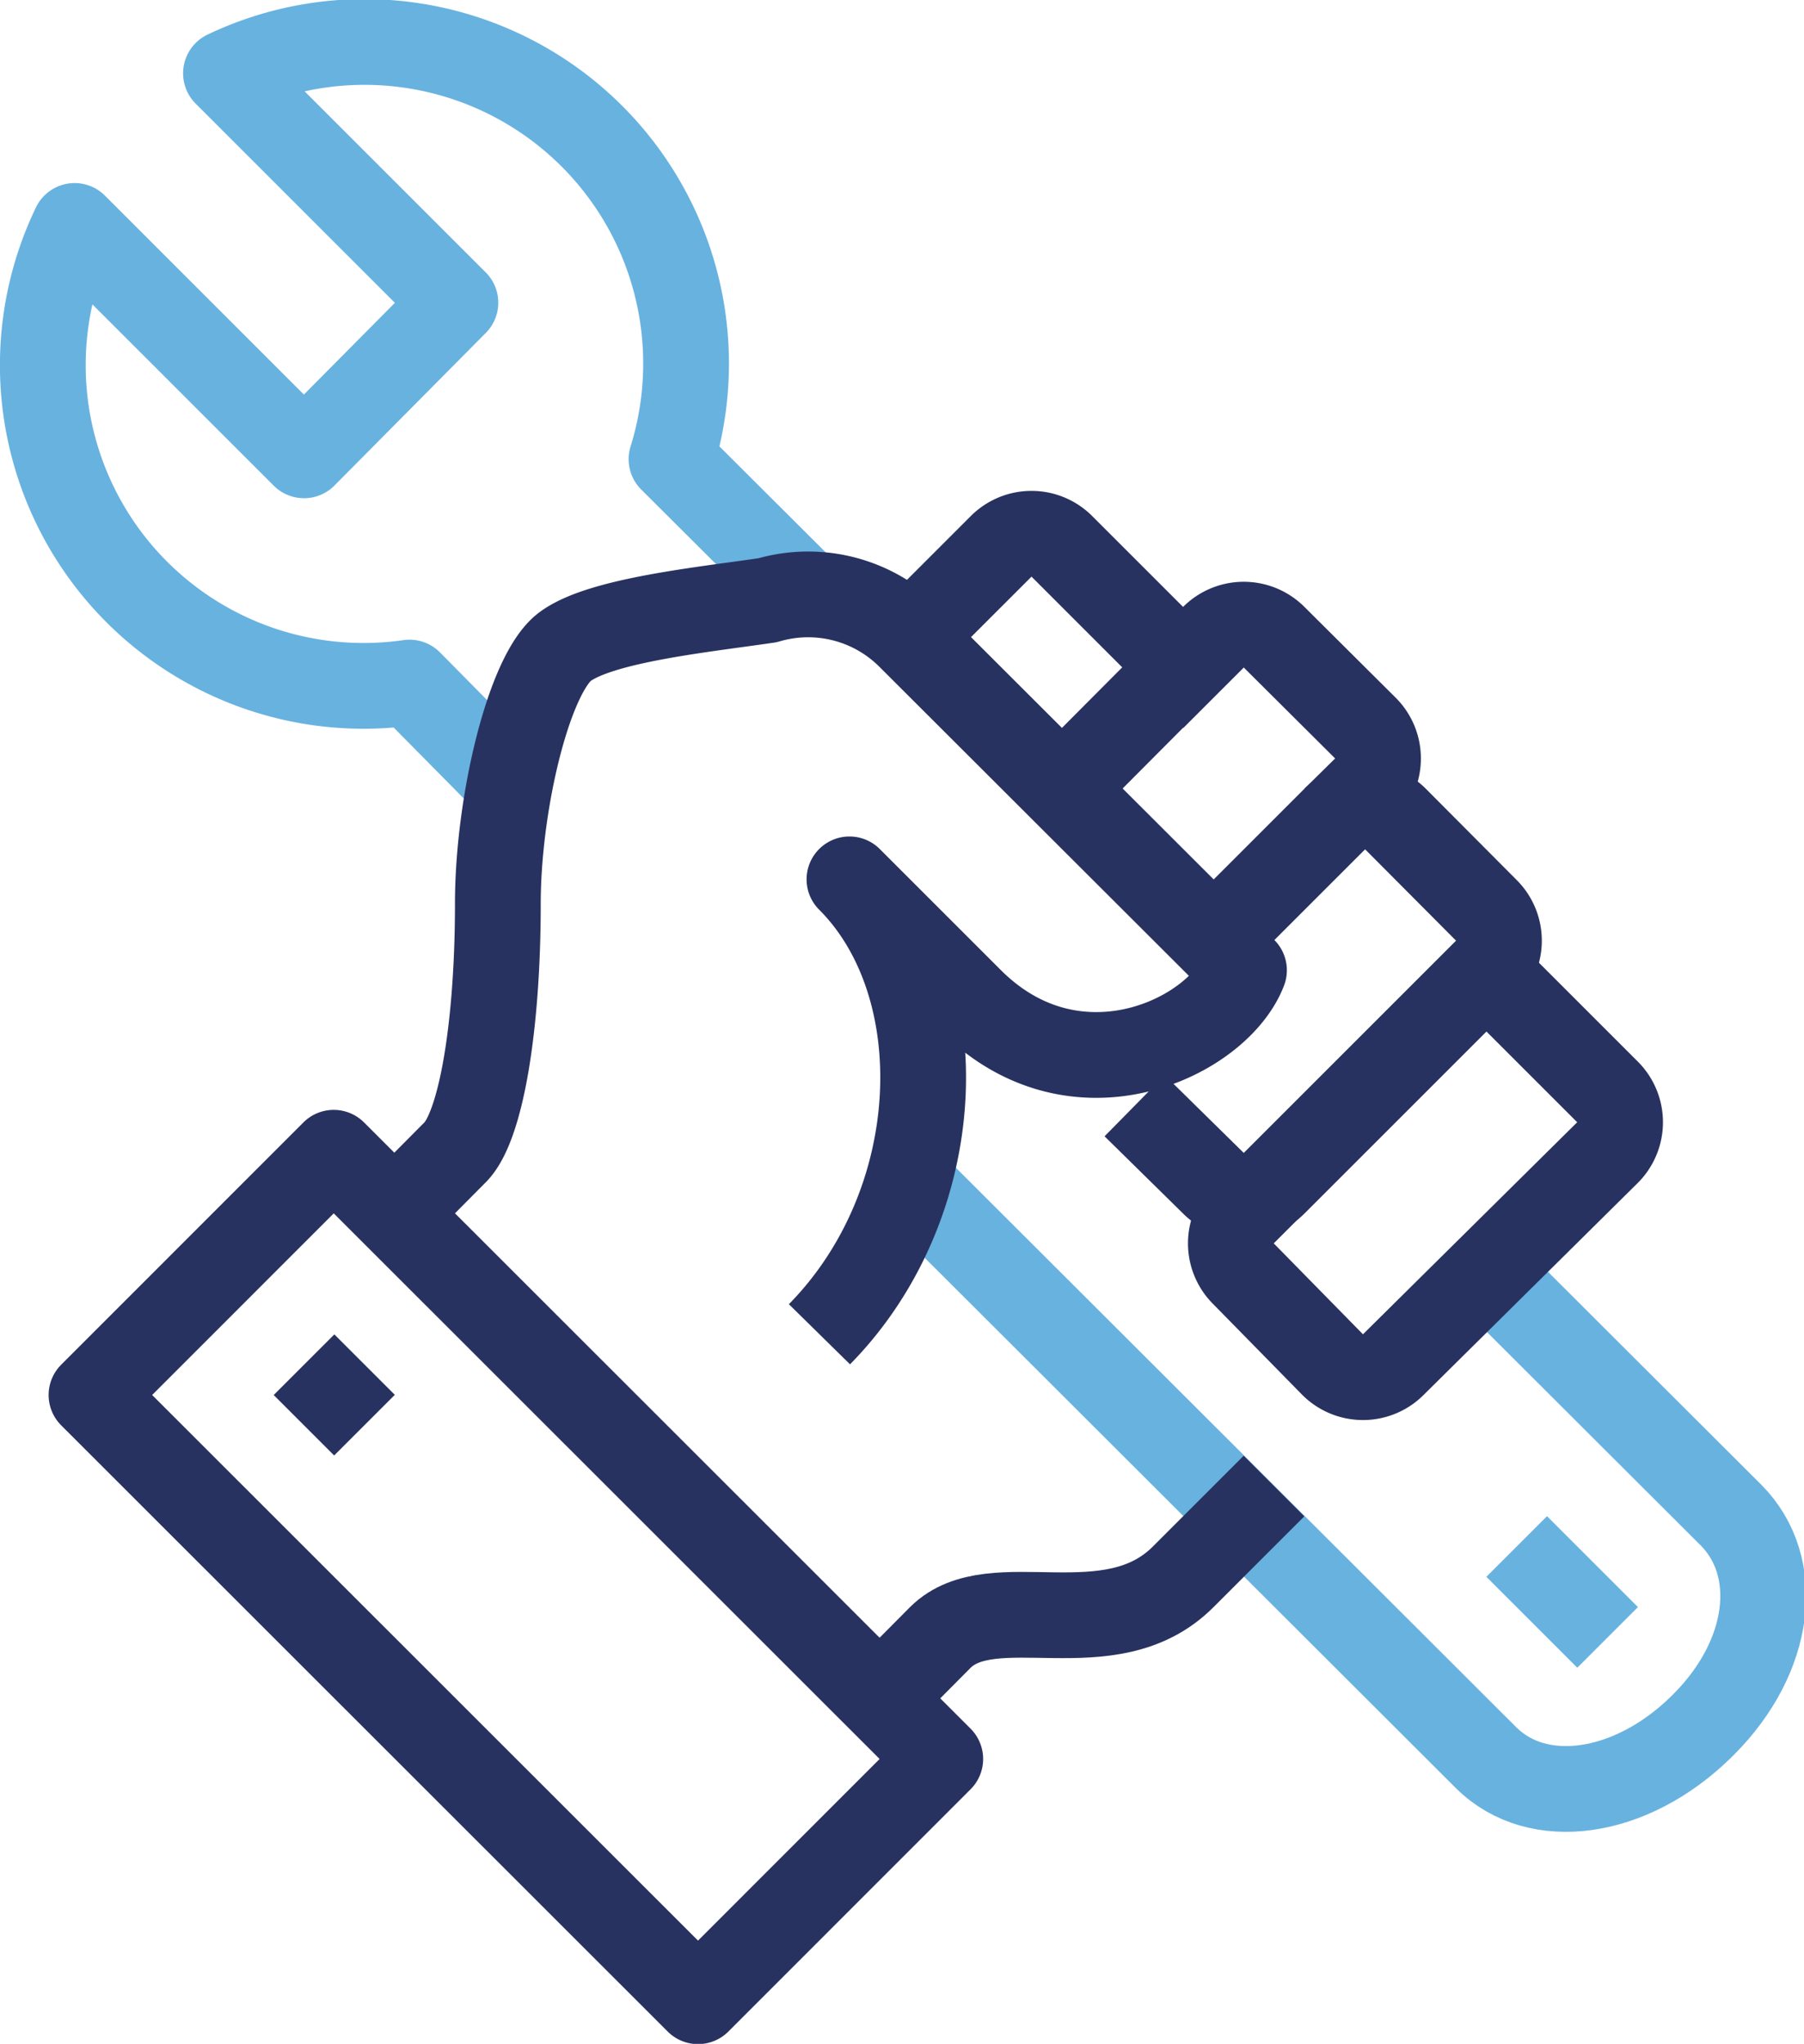 <svg xmlns="http://www.w3.org/2000/svg" viewBox="0 0 42.07 47.67"><defs><style>.cls-1,.cls-2,.cls-3{fill:none;stroke-linejoin:round;}.cls-1{stroke:#68b2e0;}.cls-1,.cls-2{stroke-width:2px;}.cls-2,.cls-3{stroke:#283260;}.cls-3{stroke-width:2px;}</style></defs><g id="Calque_2" data-name="Calque 2"><g id="Calque_1-2" data-name="Calque 1"><g id="Groupe_745" data-name="Groupe 745"><path id="Tracé_559" data-name="Tracé 559" class="cls-1" d="M21.23,27.59,34.66,41c1.2,1.19,3.36.89,5-.71l.07-.07c1.59-1.59,1.83-3.68.64-4.88l-5.66-5.65"/><path id="Tracé_560" data-name="Tracé 560" class="cls-2" d="M31.13,19.1l.71-.7a1,1,0,0,0,0-1.42h0l-2.13-2.12a1,1,0,0,0-1.41,0l-1.41,1.41"/><path id="Tracé_561" data-name="Tracé 561" class="cls-2" d="M24.76,18.4l2.12-2.13a1,1,0,0,0,0-1.41l-2.12-2.12a1,1,0,0,0-1.41,0h0l-2.12,2.12"/><path id="Tracé_562" data-name="Tracé 562" class="cls-2" d="M26.46,25.79,28.3,27.6a1,1,0,0,0,1.41,0l4.95-4.95a1,1,0,0,0,0-1.42L32.54,19.1a1,1,0,0,0-1.41,0L28.3,21.93"/><path id="Tracé_563" data-name="Tracé 563" class="cls-2" d="M20.52,39.61l1.41-1.42c1.22-1.21,3.95.3,5.66-1.41l2.12-2.12"/><path id="Tracé_565" data-name="Tracé 565" class="cls-2" d="M34.66,22.64l2.83,2.83a1,1,0,0,1,0,1.41l-5,4.95a1,1,0,0,1-1.41,0L29,29.71a1,1,0,0,1,0-1.42l.7-.7"/><rect id="Rectangle_147" data-name="Rectangle 147" class="cls-3" x="8.04" y="26.78" width="7.99" height="20" transform="translate(-22.49 19.29) rotate(-45.01)"/><line id="Ligne_74" data-name="Ligne 74" class="cls-1" x1="35.37" y1="36.07" x2="37.49" y2="38.19"/><line id="Ligne_75" data-name="Ligne 75" class="cls-2" x1="7.09" y1="31.83" x2="8.5" y2="33.24"/><path id="Tracé_566" data-name="Tracé 566" class="cls-1" d="M19.11,14.15l-3.45-3.44a7.5,7.5,0,0,0-10.39-9l5.35,5.35L7.09,10.62,1.74,5.27A7.48,7.48,0,0,0,9.55,15.92L12,18.4"/><path id="Tracé_567" data-name="Tracé 567" class="cls-2" d="M19.11,31.12c3-3.05,3.18-8.13.7-10.61l2.83,2.83c2.46,2.45,5.77.86,6.37-.71l-7.78-7.77A3.35,3.35,0,0,0,17.9,14c-1.49.22-3.88.46-4.72,1.08s-1.57,3.65-1.57,6c0,2.84-.39,5.2-1,5.8L9.21,28.29"/></g></g></g></svg>
